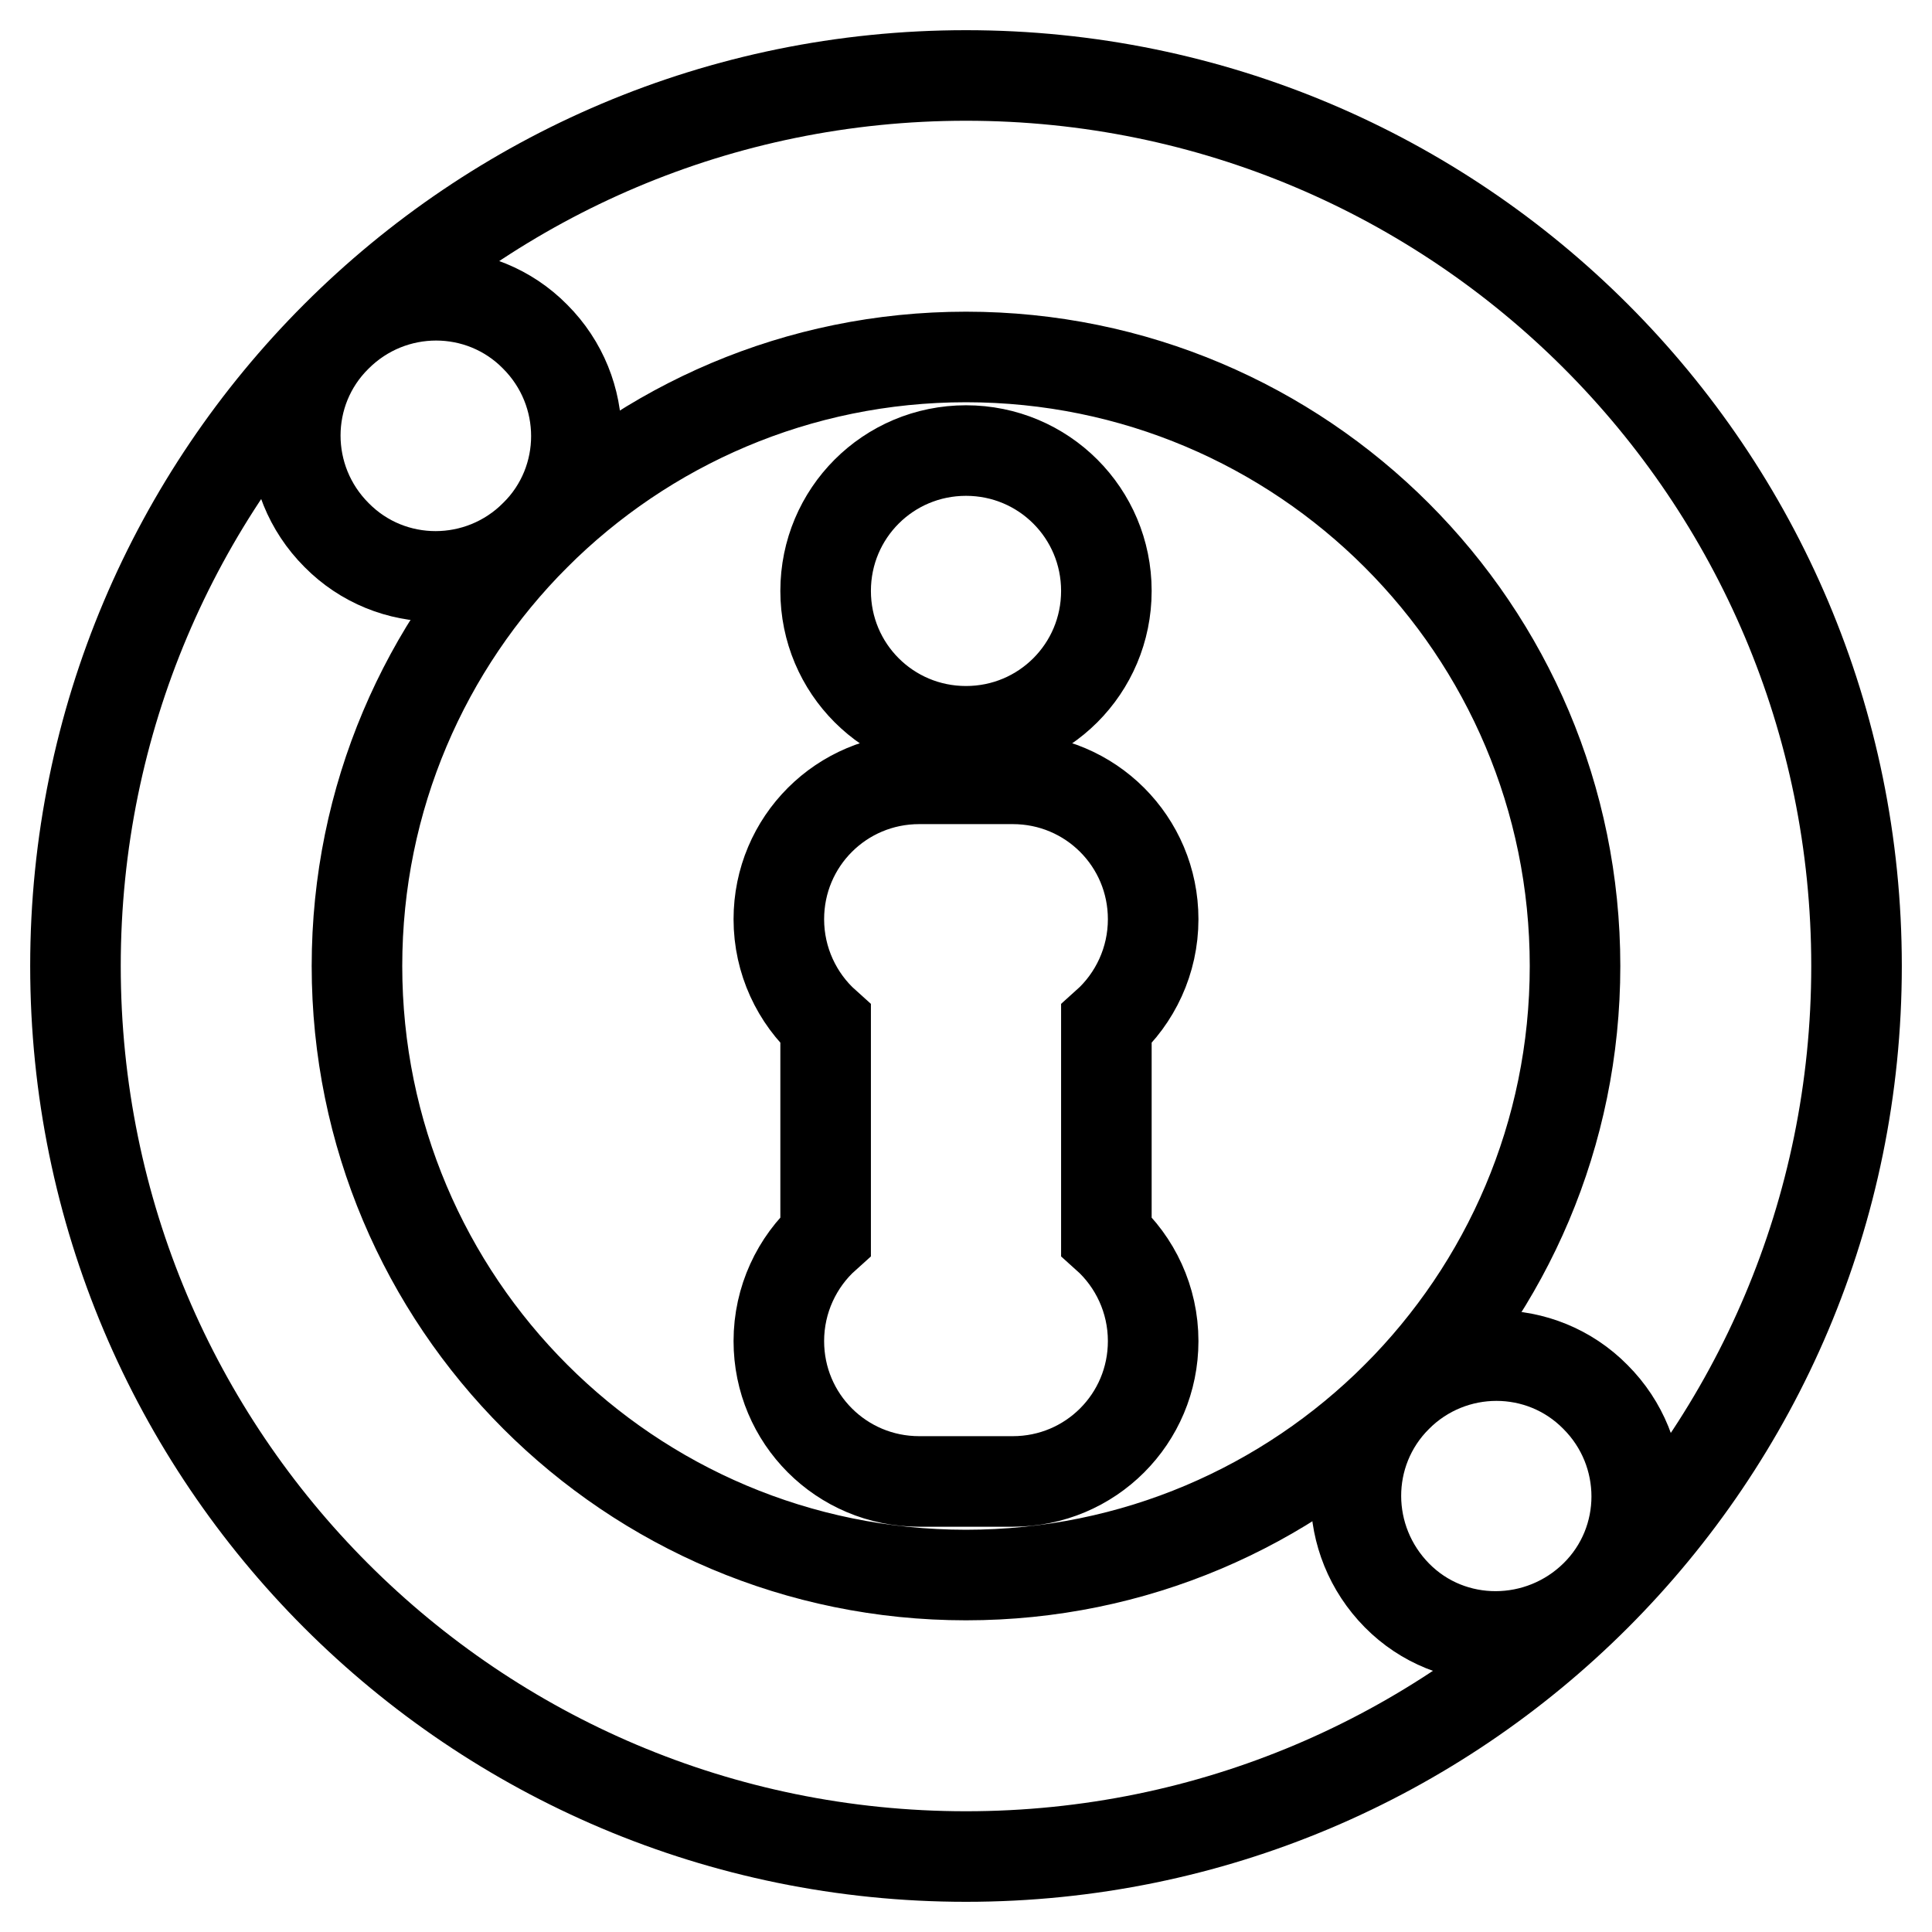 <?xml version="1.0" encoding="utf-8"?>
<!-- Svg Vector Icons : http://www.onlinewebfonts.com/icon -->
<!DOCTYPE svg PUBLIC "-//W3C//DTD SVG 1.1//EN" "http://www.w3.org/Graphics/SVG/1.1/DTD/svg11.dtd">
<svg version="1.1" xmlns="http://www.w3.org/2000/svg" xmlns:xlink="http://www.w3.org/1999/xlink" x="0px" y="0px" viewBox="0 0 256 256" enable-background="new 0 0 256 256" xml:space="preserve">
<g> <path stroke-width="12" fill-opacity="0" stroke="#000000"  d="M128,96.9c10.3,0,18.6-8.3,18.6-18.6s-8.3-18.6-18.6-18.6c-10.3,0-18.6,8.3-18.6,18.6S117.7,96.9,128,96.9 L128,96.9z M128,10C62.8,10,10,62.8,10,128c0,65.2,52.8,118,118,118c65.2,0,118-52.8,118-118C246,62.8,193.2,10,128,10z M128,208.7 c-44.6,0-80.7-36.1-80.7-80.7c0-44.6,36.1-80.7,80.7-80.7c44.6,0,80.7,36.1,80.7,80.7C208.7,172.6,172.6,208.7,128,208.7z  M152.8,121.8c0-10.3-8.3-18.6-18.6-18.6h-12.4c-10.3,0-18.6,8.3-18.6,18.6c0,5.5,2.4,10.5,6.2,13.9v28.1 c-3.8,3.4-6.2,8.4-6.2,13.9c0,10.3,8.3,18.6,18.6,18.6h12.4c10.3,0,18.6-8.3,18.6-18.6c0-5.5-2.4-10.5-6.2-13.9v-28.1 C150.4,132.3,152.8,127.3,152.8,121.8L152.8,121.8z"/> <path stroke-width="12" fill-opacity="0" stroke="#000000"  d="M44.6,44.6c7.3-7.3,19.1-7.3,26.3,0c7.3,7.3,7.3,19.1,0,26.3c-7.3,7.3-19.1,7.3-26.3,0 C37.3,63.6,37.3,51.8,44.6,44.6z M185.1,185.1c7.3-7.3,19.1-7.3,26.3,0c7.3,7.3,7.3,19.1,0,26.3s-19.1,7.3-26.3,0 S177.8,192.4,185.1,185.1z"/></g>
</svg>